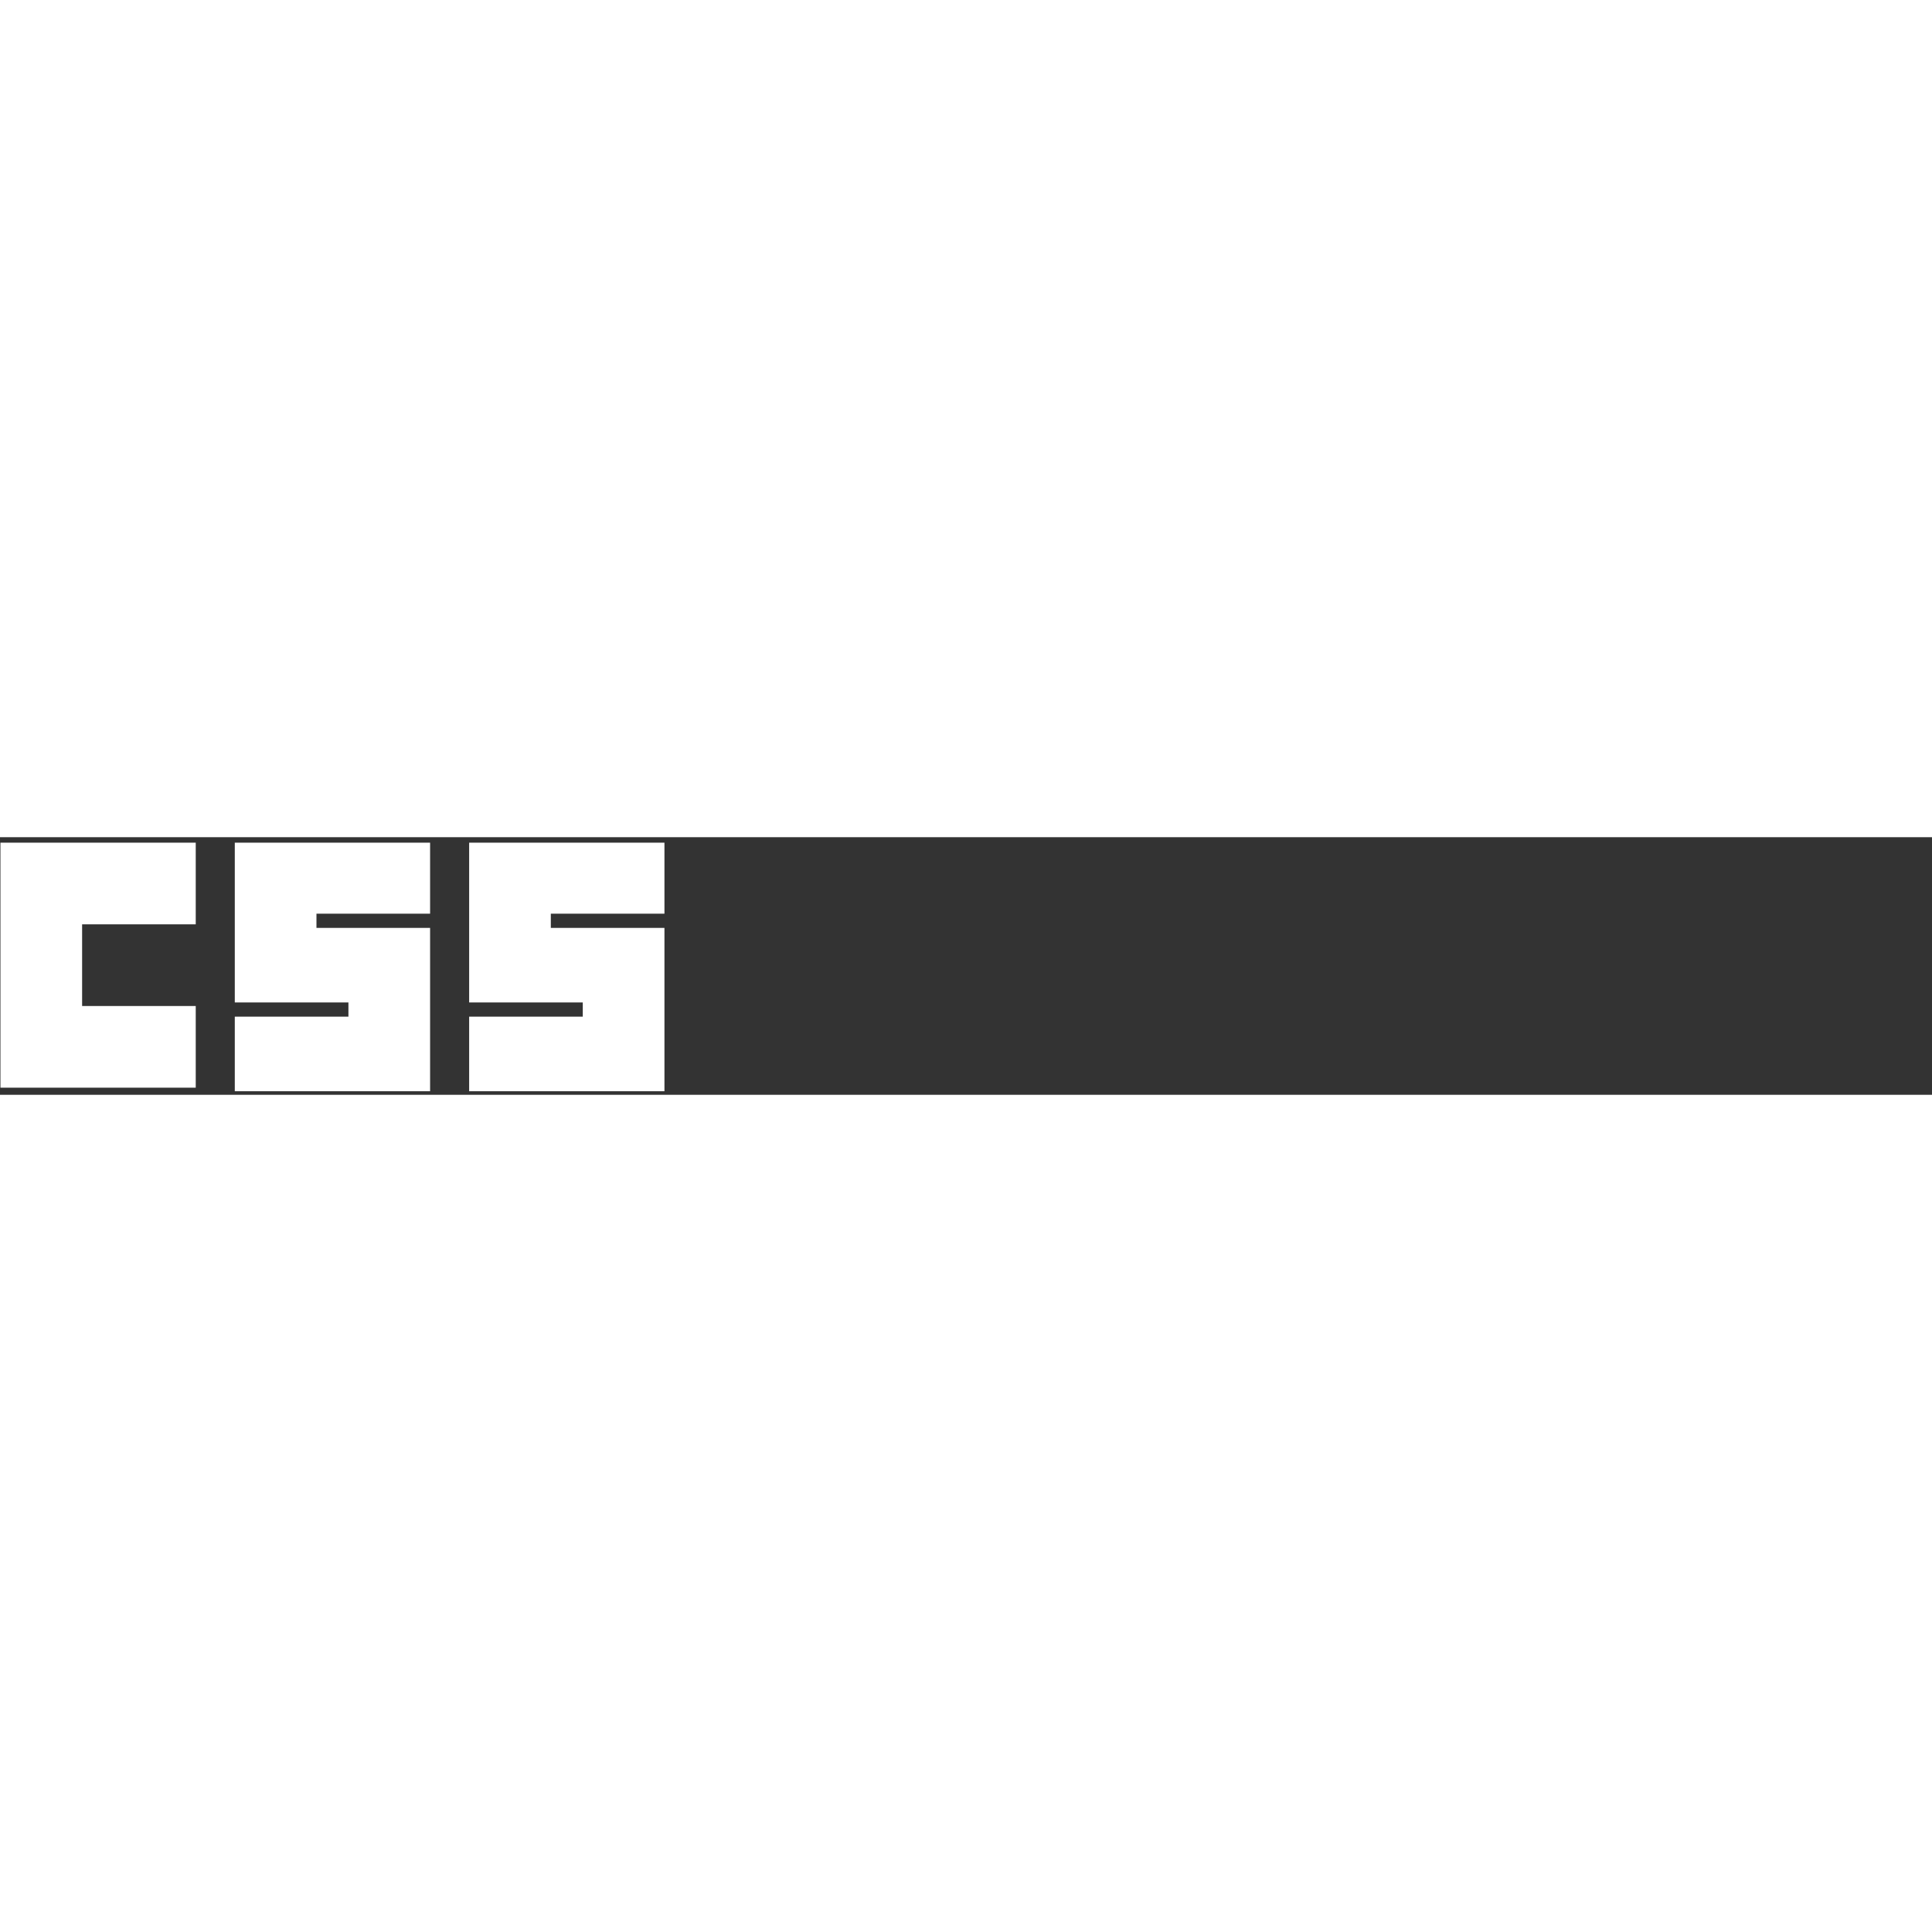 <svg width="20" height="20" viewBox="0 0 300 40" fill="none" xmlns="http://www.w3.org/2000/svg">
<rect x="0" y="0" width="300" height="40" fill="#333333" stroke="none"/>
<path d="M0.069 0.85H30.394V13.531H12.75V26.213H30.394V38.894H0.069V0.85Z" fill="white"/>
<path d="M36.459 0.85H66.784V11.877H49.14V14.083H66.784V39.446H36.459V27.867H54.103V25.661H36.459V0.85Z" fill="white"/>
<path d="M72.85 0.85H103.175V11.877H85.531V14.083H103.175V39.446H72.85V27.867H90.493V25.661H72.85V0.85Z" fill="white"/>
</svg>
